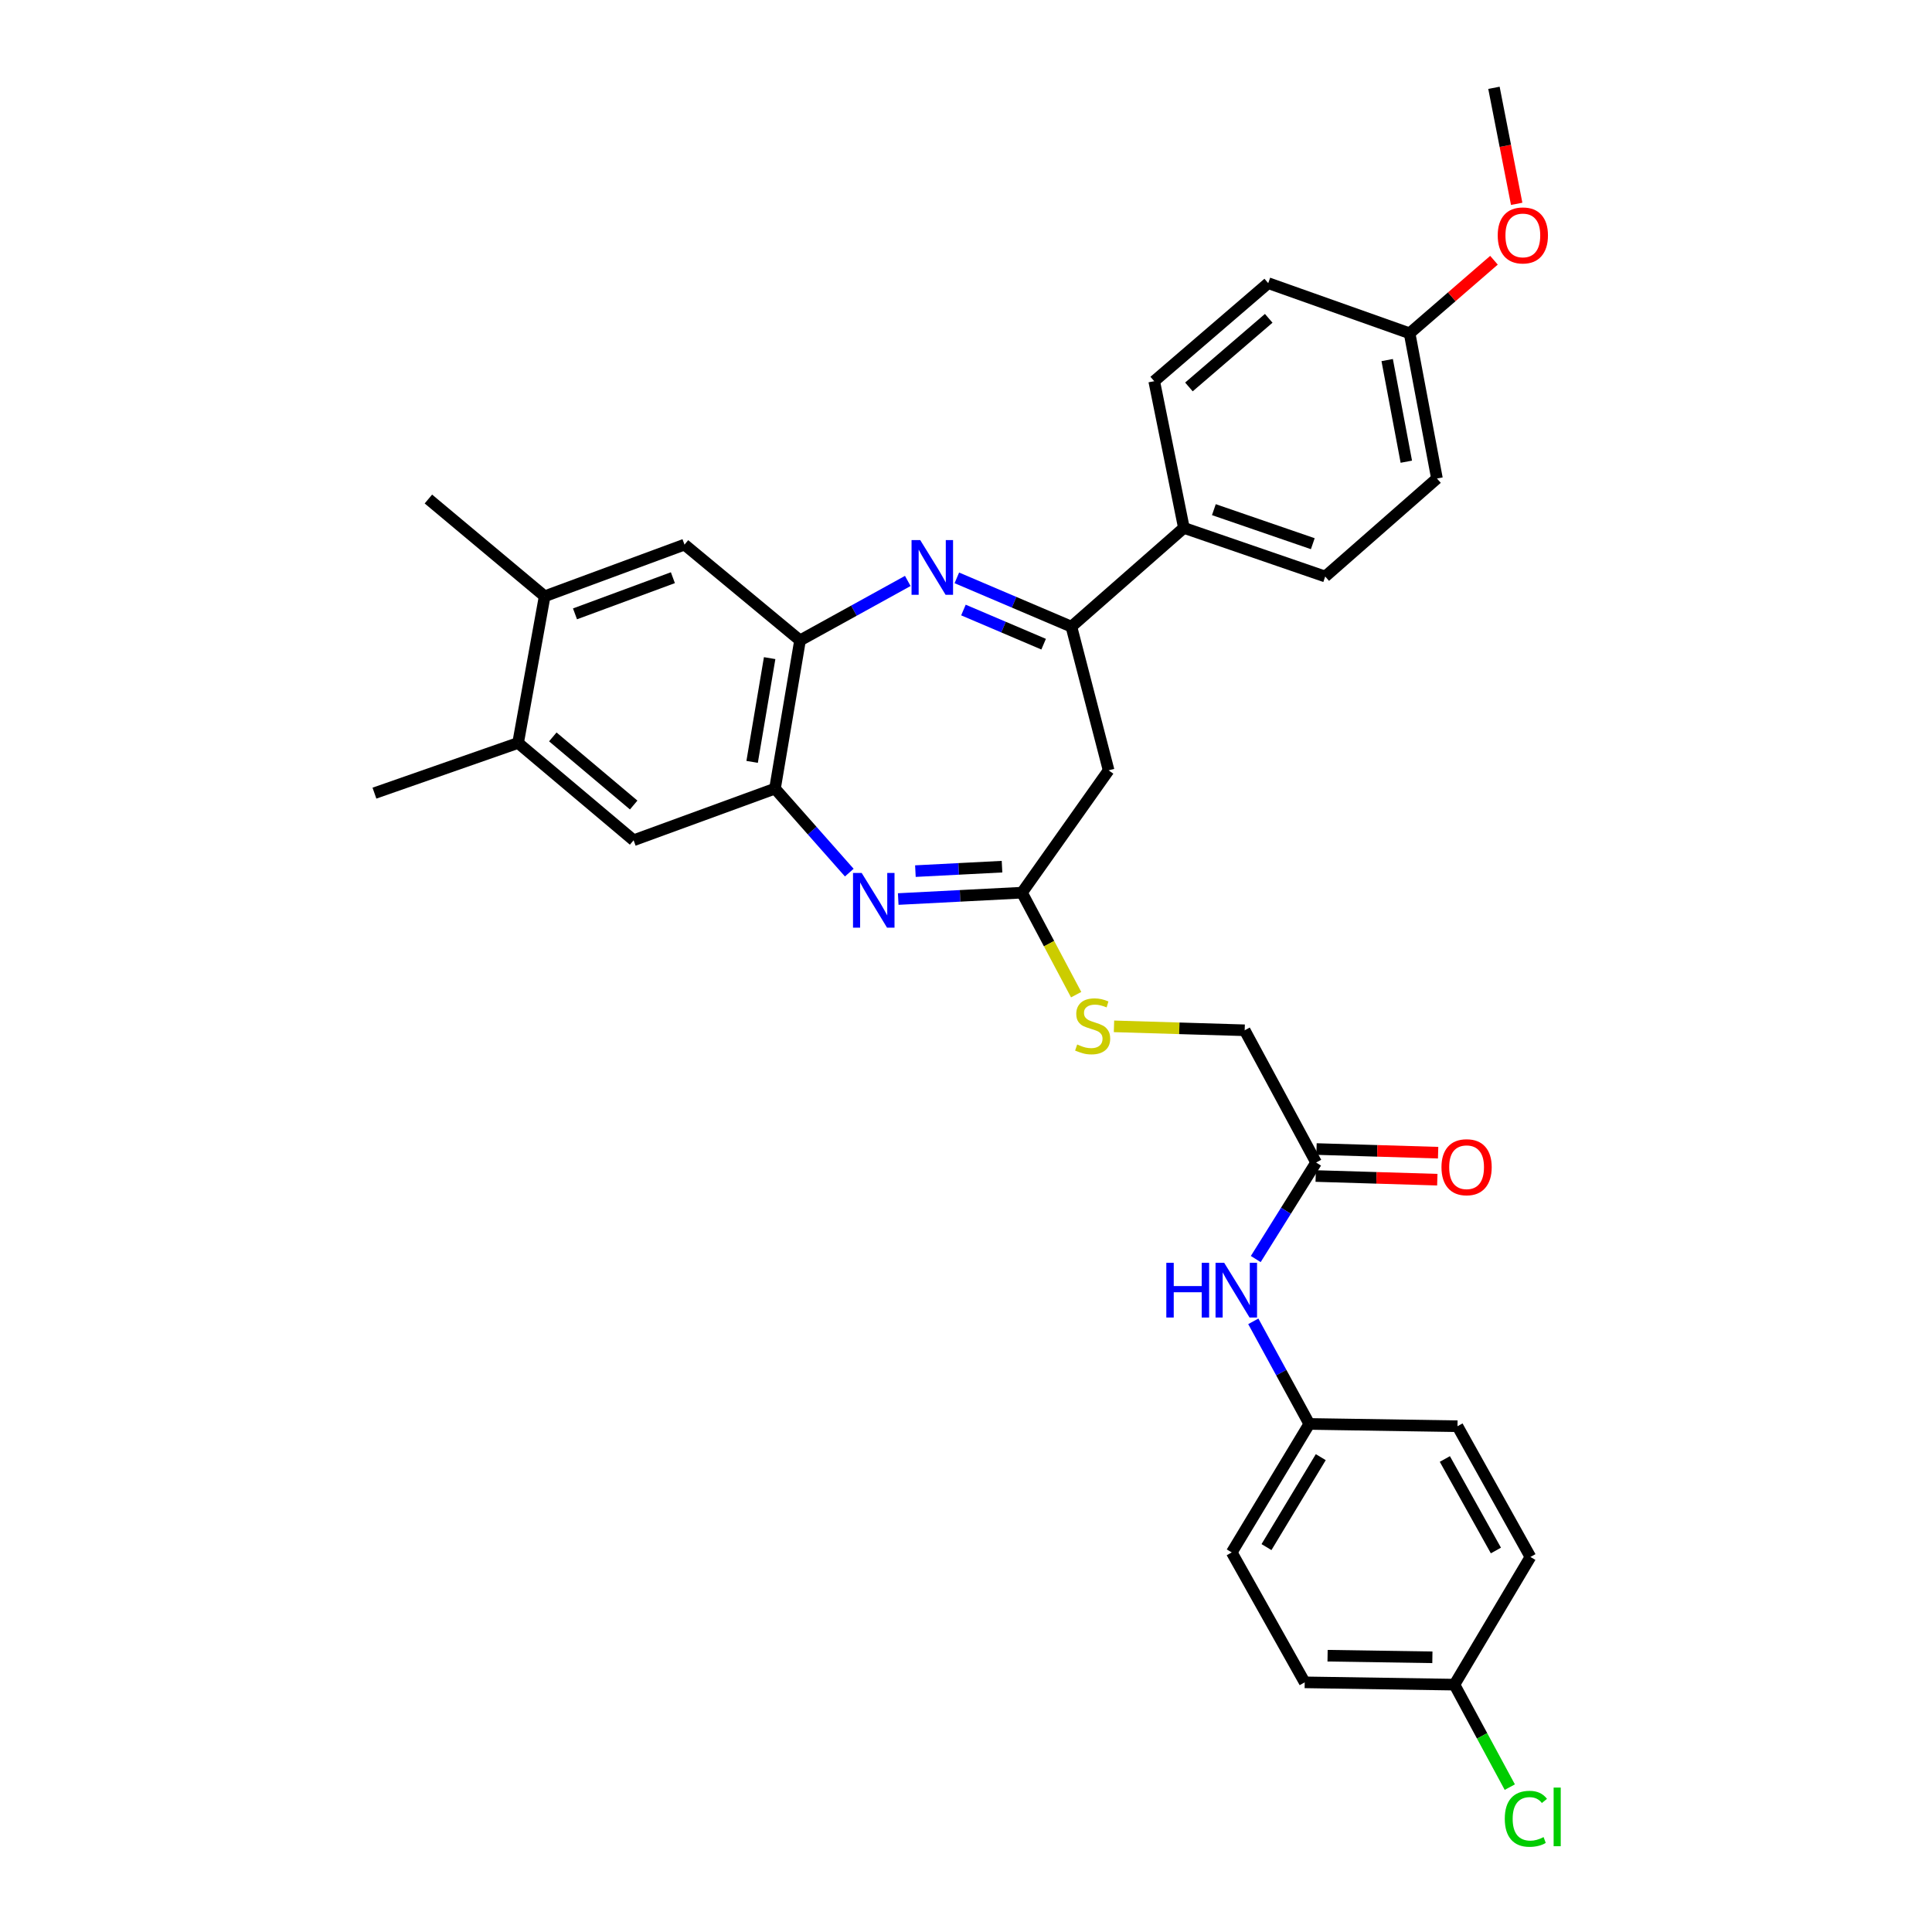 <?xml version='1.0' encoding='iso-8859-1'?>
<svg version='1.1' baseProfile='full'
              xmlns='http://www.w3.org/2000/svg'
                      xmlns:rdkit='http://www.rdkit.org/xml'
                      xmlns:xlink='http://www.w3.org/1999/xlink'
                  xml:space='preserve'
width='1000px' height='1000px' viewBox='0 0 1000 1000'>
<!-- END OF HEADER -->
<rect style='opacity:1.0;fill:#FFFFFF;stroke:none' width='1000' height='1000' x='0' y='0'> </rect>
<path class='bond-1' d='M 495.256,299.102 L 524.903,311.731' style='fill:none;fill-rule:evenodd;stroke:#0000FF;stroke-width:6px;stroke-linecap:butt;stroke-linejoin:miter;stroke-opacity:1' />
<path class='bond-1' d='M 524.903,311.731 L 554.551,324.36' style='fill:none;fill-rule:evenodd;stroke:#000000;stroke-width:6px;stroke-linecap:butt;stroke-linejoin:miter;stroke-opacity:1' />
<path class='bond-1' d='M 498.673,315.748 L 519.427,324.588' style='fill:none;fill-rule:evenodd;stroke:#0000FF;stroke-width:6px;stroke-linecap:butt;stroke-linejoin:miter;stroke-opacity:1' />
<path class='bond-1' d='M 519.427,324.588 L 540.18,333.428' style='fill:none;fill-rule:evenodd;stroke:#000000;stroke-width:6px;stroke-linecap:butt;stroke-linejoin:miter;stroke-opacity:1' />
<path class='bond-2' d='M 469.865,300.697 L 441.979,316.081' style='fill:none;fill-rule:evenodd;stroke:#0000FF;stroke-width:6px;stroke-linecap:butt;stroke-linejoin:miter;stroke-opacity:1' />
<path class='bond-2' d='M 441.979,316.081 L 414.093,331.464' style='fill:none;fill-rule:evenodd;stroke:#000000;stroke-width:6px;stroke-linecap:butt;stroke-linejoin:miter;stroke-opacity:1' />
<path class='bond-0' d='M 439.589,451.665 L 420.362,429.924' style='fill:none;fill-rule:evenodd;stroke:#0000FF;stroke-width:6px;stroke-linecap:butt;stroke-linejoin:miter;stroke-opacity:1' />
<path class='bond-0' d='M 420.362,429.924 L 401.135,408.183' style='fill:none;fill-rule:evenodd;stroke:#000000;stroke-width:6px;stroke-linecap:butt;stroke-linejoin:miter;stroke-opacity:1' />
<path class='bond-32' d='M 464.919,465.34 L 496.944,463.693' style='fill:none;fill-rule:evenodd;stroke:#0000FF;stroke-width:6px;stroke-linecap:butt;stroke-linejoin:miter;stroke-opacity:1' />
<path class='bond-32' d='M 496.944,463.693 L 528.97,462.047' style='fill:none;fill-rule:evenodd;stroke:#000000;stroke-width:6px;stroke-linecap:butt;stroke-linejoin:miter;stroke-opacity:1' />
<path class='bond-32' d='M 473.809,450.89 L 496.227,449.737' style='fill:none;fill-rule:evenodd;stroke:#0000FF;stroke-width:6px;stroke-linecap:butt;stroke-linejoin:miter;stroke-opacity:1' />
<path class='bond-32' d='M 496.227,449.737 L 518.645,448.585' style='fill:none;fill-rule:evenodd;stroke:#000000;stroke-width:6px;stroke-linecap:butt;stroke-linejoin:miter;stroke-opacity:1' />
<path class='bond-5' d='M 554.551,324.36 L 573.82,398.727' style='fill:none;fill-rule:evenodd;stroke:#000000;stroke-width:6px;stroke-linecap:butt;stroke-linejoin:miter;stroke-opacity:1' />
<path class='bond-11' d='M 554.551,324.36 L 612.778,273.237' style='fill:none;fill-rule:evenodd;stroke:#000000;stroke-width:6px;stroke-linecap:butt;stroke-linejoin:miter;stroke-opacity:1' />
<path class='bond-4' d='M 414.093,331.464 L 401.135,408.183' style='fill:none;fill-rule:evenodd;stroke:#000000;stroke-width:6px;stroke-linecap:butt;stroke-linejoin:miter;stroke-opacity:1' />
<path class='bond-4' d='M 398.37,340.645 L 389.3,394.348' style='fill:none;fill-rule:evenodd;stroke:#000000;stroke-width:6px;stroke-linecap:butt;stroke-linejoin:miter;stroke-opacity:1' />
<path class='bond-6' d='M 414.093,331.464 L 354.298,281.894' style='fill:none;fill-rule:evenodd;stroke:#000000;stroke-width:6px;stroke-linecap:butt;stroke-linejoin:miter;stroke-opacity:1' />
<path class='bond-3' d='M 528.97,462.047 L 573.82,398.727' style='fill:none;fill-rule:evenodd;stroke:#000000;stroke-width:6px;stroke-linecap:butt;stroke-linejoin:miter;stroke-opacity:1' />
<path class='bond-12' d='M 528.97,462.047 L 542.992,488.44' style='fill:none;fill-rule:evenodd;stroke:#000000;stroke-width:6px;stroke-linecap:butt;stroke-linejoin:miter;stroke-opacity:1' />
<path class='bond-12' d='M 542.992,488.44 L 557.014,514.833' style='fill:none;fill-rule:evenodd;stroke:#CCCC00;stroke-width:6px;stroke-linecap:butt;stroke-linejoin:miter;stroke-opacity:1' />
<path class='bond-7' d='M 401.135,408.183 L 327.956,434.921' style='fill:none;fill-rule:evenodd;stroke:#000000;stroke-width:6px;stroke-linecap:butt;stroke-linejoin:miter;stroke-opacity:1' />
<path class='bond-9' d='M 354.298,281.894 L 281.918,308.631' style='fill:none;fill-rule:evenodd;stroke:#000000;stroke-width:6px;stroke-linecap:butt;stroke-linejoin:miter;stroke-opacity:1' />
<path class='bond-9' d='M 348.283,299.013 L 297.618,317.729' style='fill:none;fill-rule:evenodd;stroke:#000000;stroke-width:6px;stroke-linecap:butt;stroke-linejoin:miter;stroke-opacity:1' />
<path class='bond-33' d='M 327.956,434.921 L 268.161,384.551' style='fill:none;fill-rule:evenodd;stroke:#000000;stroke-width:6px;stroke-linecap:butt;stroke-linejoin:miter;stroke-opacity:1' />
<path class='bond-33' d='M 327.99,416.678 L 286.133,381.419' style='fill:none;fill-rule:evenodd;stroke:#000000;stroke-width:6px;stroke-linecap:butt;stroke-linejoin:miter;stroke-opacity:1' />
<path class='bond-8' d='M 268.161,384.551 L 281.918,308.631' style='fill:none;fill-rule:evenodd;stroke:#000000;stroke-width:6px;stroke-linecap:butt;stroke-linejoin:miter;stroke-opacity:1' />
<path class='bond-30' d='M 268.161,384.551 L 193.81,410.528' style='fill:none;fill-rule:evenodd;stroke:#000000;stroke-width:6px;stroke-linecap:butt;stroke-linejoin:miter;stroke-opacity:1' />
<path class='bond-29' d='M 281.918,308.631 L 221.735,258.292' style='fill:none;fill-rule:evenodd;stroke:#000000;stroke-width:6px;stroke-linecap:butt;stroke-linejoin:miter;stroke-opacity:1' />
<path class='bond-10' d='M 681.213,601.721 L 644.243,533.27' style='fill:none;fill-rule:evenodd;stroke:#000000;stroke-width:6px;stroke-linecap:butt;stroke-linejoin:miter;stroke-opacity:1' />
<path class='bond-13' d='M 681.213,601.721 L 665.594,626.701' style='fill:none;fill-rule:evenodd;stroke:#000000;stroke-width:6px;stroke-linecap:butt;stroke-linejoin:miter;stroke-opacity:1' />
<path class='bond-13' d='M 665.594,626.701 L 649.975,651.681' style='fill:none;fill-rule:evenodd;stroke:#0000FF;stroke-width:6px;stroke-linecap:butt;stroke-linejoin:miter;stroke-opacity:1' />
<path class='bond-14' d='M 681.003,608.705 L 712.475,609.652' style='fill:none;fill-rule:evenodd;stroke:#000000;stroke-width:6px;stroke-linecap:butt;stroke-linejoin:miter;stroke-opacity:1' />
<path class='bond-14' d='M 712.475,609.652 L 743.947,610.6' style='fill:none;fill-rule:evenodd;stroke:#FF0000;stroke-width:6px;stroke-linecap:butt;stroke-linejoin:miter;stroke-opacity:1' />
<path class='bond-14' d='M 681.423,594.737 L 712.895,595.684' style='fill:none;fill-rule:evenodd;stroke:#000000;stroke-width:6px;stroke-linecap:butt;stroke-linejoin:miter;stroke-opacity:1' />
<path class='bond-14' d='M 712.895,595.684 L 744.367,596.632' style='fill:none;fill-rule:evenodd;stroke:#FF0000;stroke-width:6px;stroke-linecap:butt;stroke-linejoin:miter;stroke-opacity:1' />
<path class='bond-15' d='M 612.778,273.237 L 685.926,298.407' style='fill:none;fill-rule:evenodd;stroke:#000000;stroke-width:6px;stroke-linecap:butt;stroke-linejoin:miter;stroke-opacity:1' />
<path class='bond-15' d='M 628.297,263.799 L 679.5,281.417' style='fill:none;fill-rule:evenodd;stroke:#000000;stroke-width:6px;stroke-linecap:butt;stroke-linejoin:miter;stroke-opacity:1' />
<path class='bond-16' d='M 612.778,273.237 L 597.421,197.294' style='fill:none;fill-rule:evenodd;stroke:#000000;stroke-width:6px;stroke-linecap:butt;stroke-linejoin:miter;stroke-opacity:1' />
<path class='bond-17' d='M 576.6,531.234 L 610.422,532.252' style='fill:none;fill-rule:evenodd;stroke:#CCCC00;stroke-width:6px;stroke-linecap:butt;stroke-linejoin:miter;stroke-opacity:1' />
<path class='bond-17' d='M 610.422,532.252 L 644.243,533.27' style='fill:none;fill-rule:evenodd;stroke:#000000;stroke-width:6px;stroke-linecap:butt;stroke-linejoin:miter;stroke-opacity:1' />
<path class='bond-18' d='M 648.707,683.921 L 663.198,710.472' style='fill:none;fill-rule:evenodd;stroke:#0000FF;stroke-width:6px;stroke-linecap:butt;stroke-linejoin:miter;stroke-opacity:1' />
<path class='bond-18' d='M 663.198,710.472 L 677.689,737.024' style='fill:none;fill-rule:evenodd;stroke:#000000;stroke-width:6px;stroke-linecap:butt;stroke-linejoin:miter;stroke-opacity:1' />
<path class='bond-21' d='M 685.926,298.407 L 743.764,247.664' style='fill:none;fill-rule:evenodd;stroke:#000000;stroke-width:6px;stroke-linecap:butt;stroke-linejoin:miter;stroke-opacity:1' />
<path class='bond-22' d='M 597.421,197.294 L 656.432,146.559' style='fill:none;fill-rule:evenodd;stroke:#000000;stroke-width:6px;stroke-linecap:butt;stroke-linejoin:miter;stroke-opacity:1' />
<path class='bond-22' d='M 615.383,200.28 L 656.691,164.766' style='fill:none;fill-rule:evenodd;stroke:#000000;stroke-width:6px;stroke-linecap:butt;stroke-linejoin:miter;stroke-opacity:1' />
<path class='bond-24' d='M 677.689,737.024 L 754.393,738.212' style='fill:none;fill-rule:evenodd;stroke:#000000;stroke-width:6px;stroke-linecap:butt;stroke-linejoin:miter;stroke-opacity:1' />
<path class='bond-25' d='M 677.689,737.024 L 637.543,803.535' style='fill:none;fill-rule:evenodd;stroke:#000000;stroke-width:6px;stroke-linecap:butt;stroke-linejoin:miter;stroke-opacity:1' />
<path class='bond-25' d='M 683.631,754.222 L 655.529,800.779' style='fill:none;fill-rule:evenodd;stroke:#000000;stroke-width:6px;stroke-linecap:butt;stroke-linejoin:miter;stroke-opacity:1' />
<path class='bond-19' d='M 752.809,871.97 L 675.313,870.782' style='fill:none;fill-rule:evenodd;stroke:#000000;stroke-width:6px;stroke-linecap:butt;stroke-linejoin:miter;stroke-opacity:1' />
<path class='bond-19' d='M 741.399,857.819 L 687.151,856.988' style='fill:none;fill-rule:evenodd;stroke:#000000;stroke-width:6px;stroke-linecap:butt;stroke-linejoin:miter;stroke-opacity:1' />
<path class='bond-23' d='M 752.809,871.97 L 767.14,898.493' style='fill:none;fill-rule:evenodd;stroke:#000000;stroke-width:6px;stroke-linecap:butt;stroke-linejoin:miter;stroke-opacity:1' />
<path class='bond-23' d='M 767.14,898.493 L 781.471,925.016' style='fill:none;fill-rule:evenodd;stroke:#00CC00;stroke-width:6px;stroke-linecap:butt;stroke-linejoin:miter;stroke-opacity:1' />
<path class='bond-35' d='M 752.809,871.97 L 792.147,805.879' style='fill:none;fill-rule:evenodd;stroke:#000000;stroke-width:6px;stroke-linecap:butt;stroke-linejoin:miter;stroke-opacity:1' />
<path class='bond-20' d='M 729.611,172.513 L 656.432,146.559' style='fill:none;fill-rule:evenodd;stroke:#000000;stroke-width:6px;stroke-linecap:butt;stroke-linejoin:miter;stroke-opacity:1' />
<path class='bond-28' d='M 729.611,172.513 L 751.446,153.608' style='fill:none;fill-rule:evenodd;stroke:#000000;stroke-width:6px;stroke-linecap:butt;stroke-linejoin:miter;stroke-opacity:1' />
<path class='bond-28' d='M 751.446,153.608 L 773.28,134.704' style='fill:none;fill-rule:evenodd;stroke:#FF0000;stroke-width:6px;stroke-linecap:butt;stroke-linejoin:miter;stroke-opacity:1' />
<path class='bond-34' d='M 729.611,172.513 L 743.764,247.664' style='fill:none;fill-rule:evenodd;stroke:#000000;stroke-width:6px;stroke-linecap:butt;stroke-linejoin:miter;stroke-opacity:1' />
<path class='bond-34' d='M 718.001,186.372 L 727.908,238.978' style='fill:none;fill-rule:evenodd;stroke:#000000;stroke-width:6px;stroke-linecap:butt;stroke-linejoin:miter;stroke-opacity:1' />
<path class='bond-27' d='M 754.393,738.212 L 792.147,805.879' style='fill:none;fill-rule:evenodd;stroke:#000000;stroke-width:6px;stroke-linecap:butt;stroke-linejoin:miter;stroke-opacity:1' />
<path class='bond-27' d='M 747.852,755.171 L 774.28,802.538' style='fill:none;fill-rule:evenodd;stroke:#000000;stroke-width:6px;stroke-linecap:butt;stroke-linejoin:miter;stroke-opacity:1' />
<path class='bond-26' d='M 637.543,803.535 L 675.313,870.782' style='fill:none;fill-rule:evenodd;stroke:#000000;stroke-width:6px;stroke-linecap:butt;stroke-linejoin:miter;stroke-opacity:1' />
<path class='bond-31' d='M 785.032,105.506 L 779.149,75.48' style='fill:none;fill-rule:evenodd;stroke:#FF0000;stroke-width:6px;stroke-linecap:butt;stroke-linejoin:miter;stroke-opacity:1' />
<path class='bond-31' d='M 779.149,75.48 L 773.266,45.455' style='fill:none;fill-rule:evenodd;stroke:#000000;stroke-width:6px;stroke-linecap:butt;stroke-linejoin:miter;stroke-opacity:1' />
<path  class='atom-0' d='M 476.299 279.534
L 485.579 294.534
Q 486.499 296.014, 487.979 298.694
Q 489.459 301.374, 489.539 301.534
L 489.539 279.534
L 493.299 279.534
L 493.299 307.854
L 489.419 307.854
L 479.459 291.454
Q 478.299 289.534, 477.059 287.334
Q 475.859 285.134, 475.499 284.454
L 475.499 307.854
L 471.819 307.854
L 471.819 279.534
L 476.299 279.534
' fill='#0000FF'/>
<path  class='atom-1' d='M 445.998 451.831
L 455.278 466.831
Q 456.198 468.311, 457.678 470.991
Q 459.158 473.671, 459.238 473.831
L 459.238 451.831
L 462.998 451.831
L 462.998 480.151
L 459.118 480.151
L 449.158 463.751
Q 447.998 461.831, 446.758 459.631
Q 445.558 457.431, 445.198 456.751
L 445.198 480.151
L 441.518 480.151
L 441.518 451.831
L 445.998 451.831
' fill='#0000FF'/>
<path  class='atom-13' d='M 557.552 540.622
Q 557.872 540.742, 559.192 541.302
Q 560.512 541.862, 561.952 542.222
Q 563.432 542.542, 564.872 542.542
Q 567.552 542.542, 569.112 541.262
Q 570.672 539.942, 570.672 537.662
Q 570.672 536.102, 569.872 535.142
Q 569.112 534.182, 567.912 533.662
Q 566.712 533.142, 564.712 532.542
Q 562.192 531.782, 560.672 531.062
Q 559.192 530.342, 558.112 528.822
Q 557.072 527.302, 557.072 524.742
Q 557.072 521.182, 559.472 518.982
Q 561.912 516.782, 566.712 516.782
Q 569.992 516.782, 573.712 518.342
L 572.792 521.422
Q 569.392 520.022, 566.832 520.022
Q 564.072 520.022, 562.552 521.182
Q 561.032 522.302, 561.072 524.262
Q 561.072 525.782, 561.832 526.702
Q 562.632 527.622, 563.752 528.142
Q 564.912 528.662, 566.832 529.262
Q 569.392 530.062, 570.912 530.862
Q 572.432 531.662, 573.512 533.302
Q 574.632 534.902, 574.632 537.662
Q 574.632 541.582, 571.992 543.702
Q 569.392 545.782, 565.032 545.782
Q 562.512 545.782, 560.592 545.222
Q 558.712 544.702, 556.472 543.782
L 557.552 540.622
' fill='#CCCC00'/>
<path  class='atom-14' d='M 603.683 653.629
L 607.523 653.629
L 607.523 665.669
L 622.003 665.669
L 622.003 653.629
L 625.843 653.629
L 625.843 681.949
L 622.003 681.949
L 622.003 668.869
L 607.523 668.869
L 607.523 681.949
L 603.683 681.949
L 603.683 653.629
' fill='#0000FF'/>
<path  class='atom-14' d='M 633.643 653.629
L 642.923 668.629
Q 643.843 670.109, 645.323 672.789
Q 646.803 675.469, 646.883 675.629
L 646.883 653.629
L 650.643 653.629
L 650.643 681.949
L 646.763 681.949
L 636.803 665.549
Q 635.643 663.629, 634.403 661.429
Q 633.203 659.229, 632.843 658.549
L 632.843 681.949
L 629.163 681.949
L 629.163 653.629
L 633.643 653.629
' fill='#0000FF'/>
<path  class='atom-15' d='M 746.105 604.146
Q 746.105 597.346, 749.465 593.546
Q 752.825 589.746, 759.105 589.746
Q 765.385 589.746, 768.745 593.546
Q 772.105 597.346, 772.105 604.146
Q 772.105 611.026, 768.705 614.946
Q 765.305 618.826, 759.105 618.826
Q 752.865 618.826, 749.465 614.946
Q 746.105 611.066, 746.105 604.146
M 759.105 615.626
Q 763.425 615.626, 765.745 612.746
Q 768.105 609.826, 768.105 604.146
Q 768.105 598.586, 765.745 595.786
Q 763.425 592.946, 759.105 592.946
Q 754.785 592.946, 752.425 595.746
Q 750.105 598.546, 750.105 604.146
Q 750.105 609.866, 752.425 612.746
Q 754.785 615.626, 759.105 615.626
' fill='#FF0000'/>
<path  class='atom-24' d='M 778.874 941.402
Q 778.874 934.362, 782.154 930.682
Q 785.474 926.962, 791.754 926.962
Q 797.594 926.962, 800.714 931.082
L 798.074 933.242
Q 795.794 930.242, 791.754 930.242
Q 787.474 930.242, 785.194 933.122
Q 782.954 935.962, 782.954 941.402
Q 782.954 947.002, 785.274 949.882
Q 787.634 952.762, 792.194 952.762
Q 795.314 952.762, 798.954 950.882
L 800.074 953.882
Q 798.594 954.842, 796.354 955.402
Q 794.114 955.962, 791.634 955.962
Q 785.474 955.962, 782.154 952.202
Q 778.874 948.442, 778.874 941.402
' fill='#00CC00'/>
<path  class='atom-24' d='M 804.154 925.242
L 807.834 925.242
L 807.834 955.602
L 804.154 955.602
L 804.154 925.242
' fill='#00CC00'/>
<path  class='atom-29' d='M 775.218 121.85
Q 775.218 115.05, 778.578 111.25
Q 781.938 107.45, 788.218 107.45
Q 794.498 107.45, 797.858 111.25
Q 801.218 115.05, 801.218 121.85
Q 801.218 128.73, 797.818 132.65
Q 794.418 136.53, 788.218 136.53
Q 781.978 136.53, 778.578 132.65
Q 775.218 128.77, 775.218 121.85
M 788.218 133.33
Q 792.538 133.33, 794.858 130.45
Q 797.218 127.53, 797.218 121.85
Q 797.218 116.29, 794.858 113.49
Q 792.538 110.65, 788.218 110.65
Q 783.898 110.65, 781.538 113.45
Q 779.218 116.25, 779.218 121.85
Q 779.218 127.57, 781.538 130.45
Q 783.898 133.33, 788.218 133.33
' fill='#FF0000'/>
</svg>
